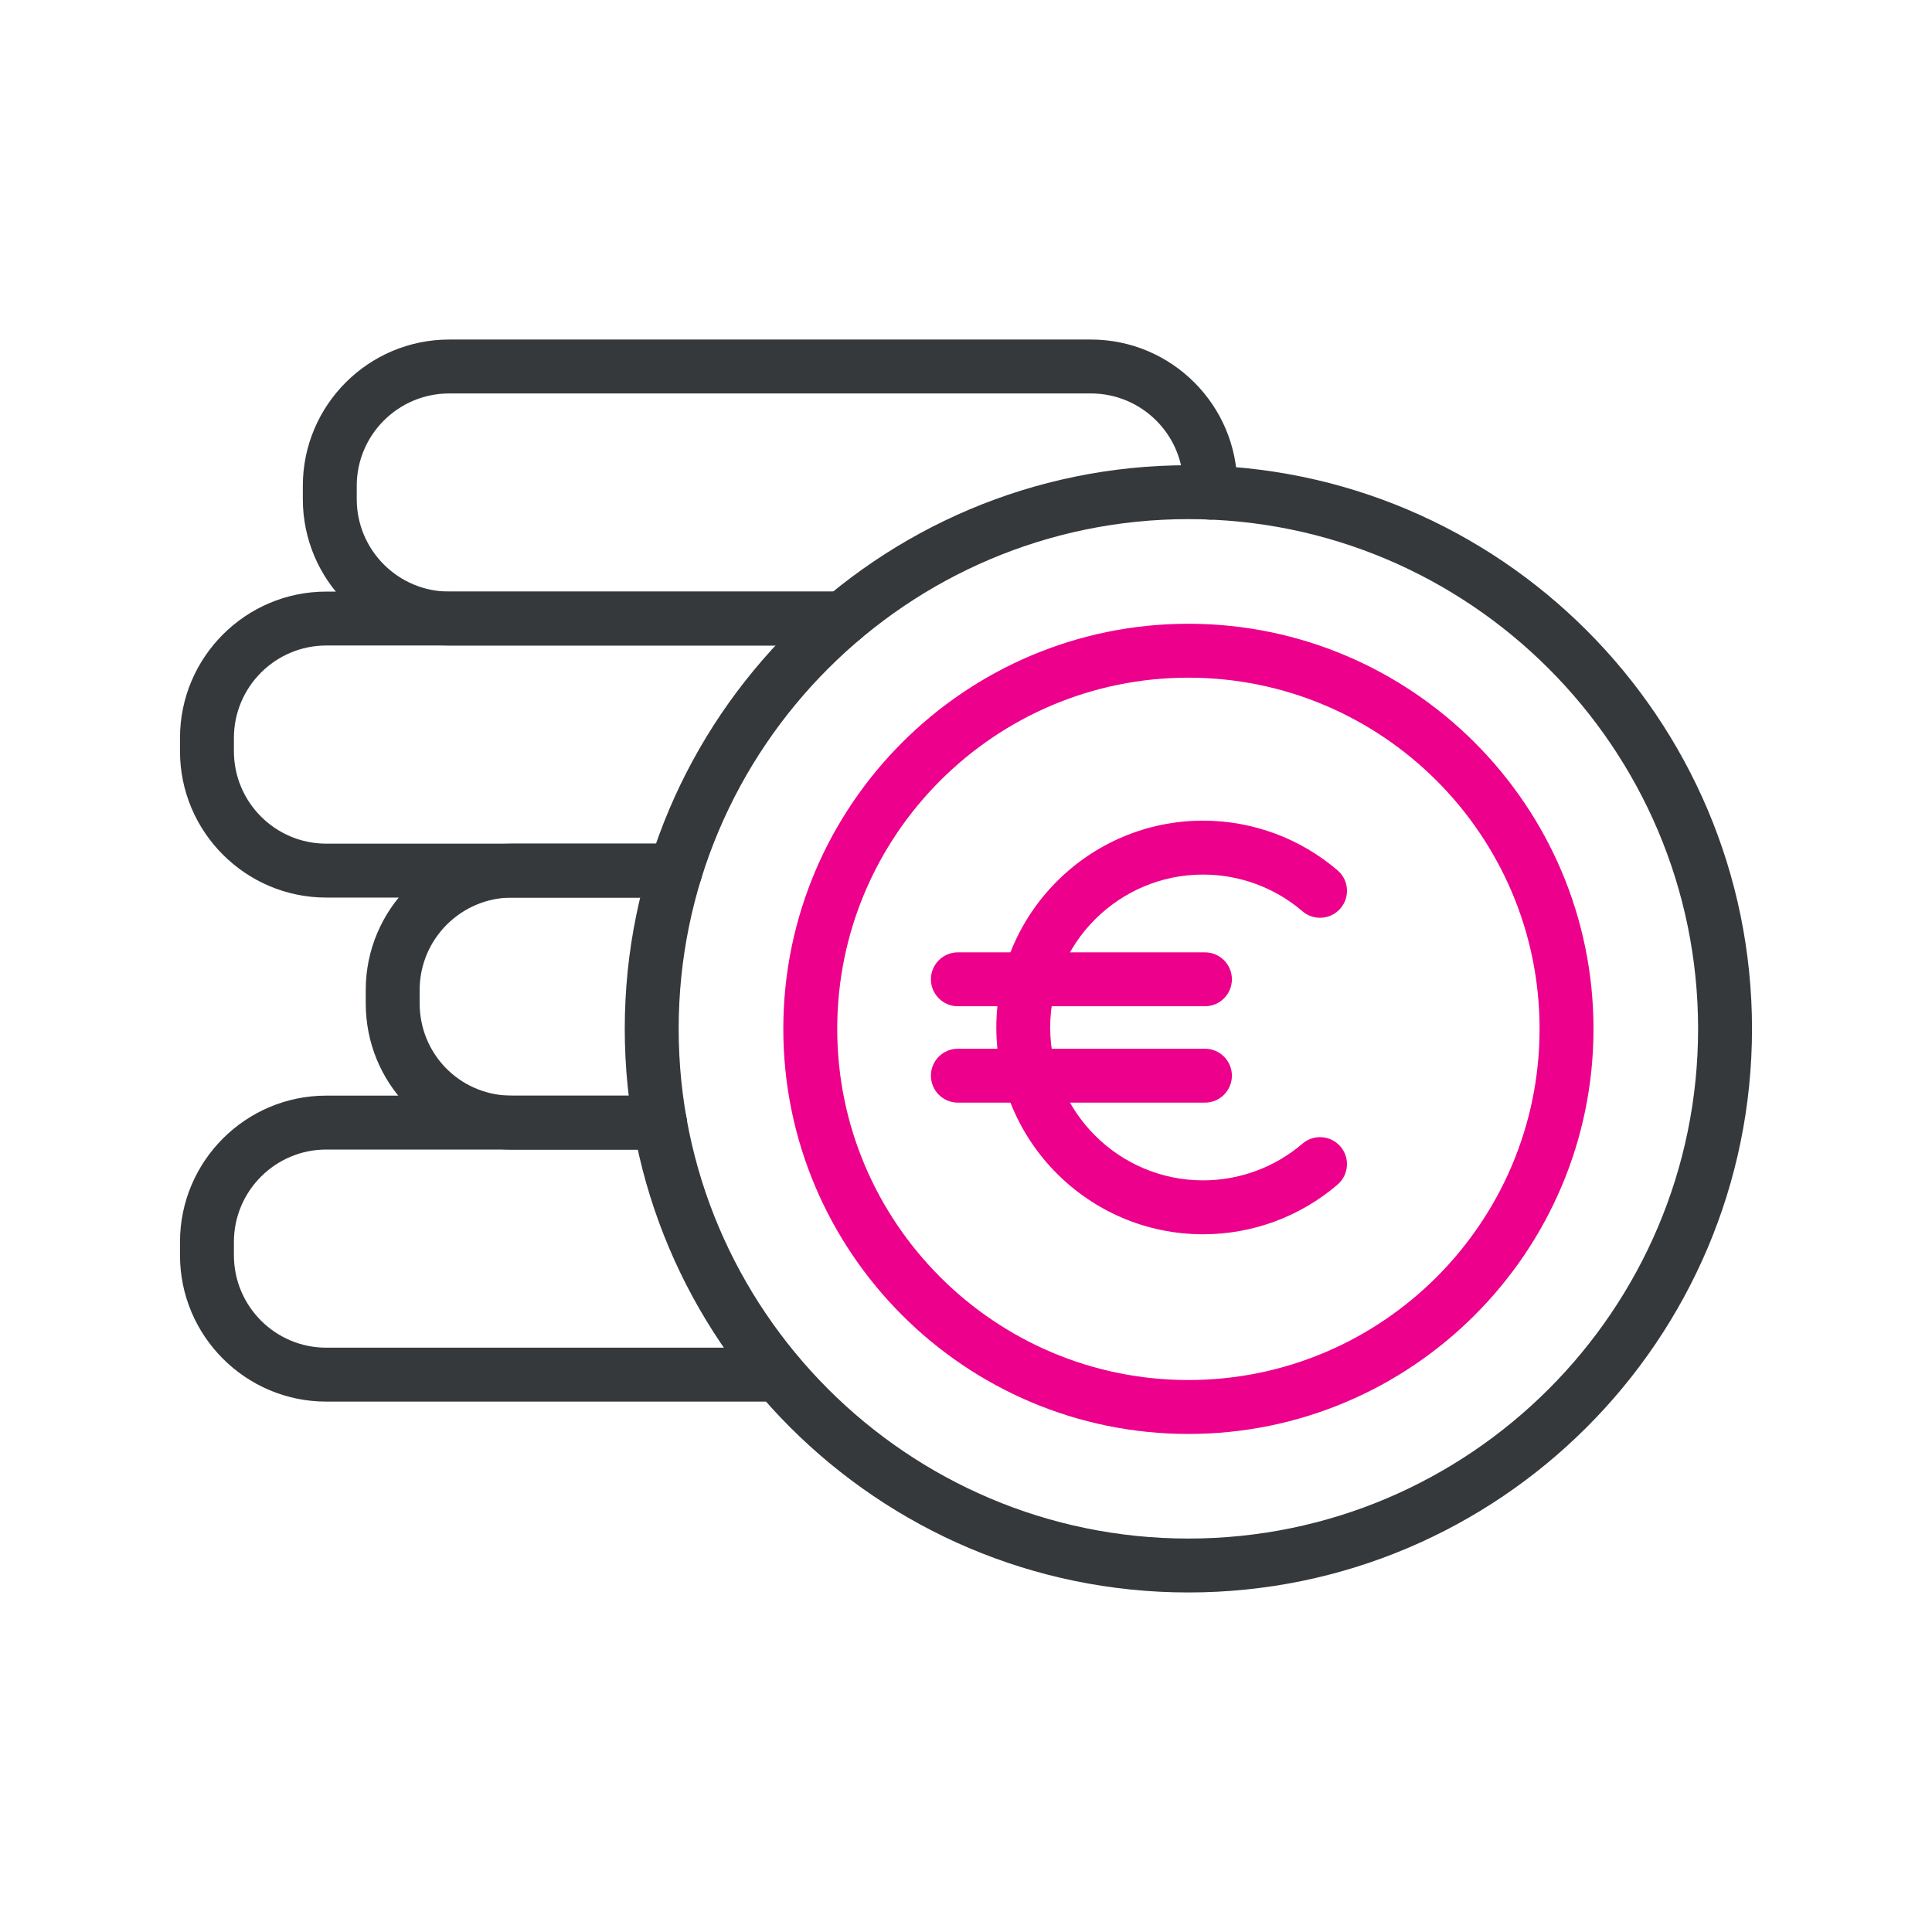 <?xml version="1.0" encoding="utf-8"?>
<!-- Generator: Adobe Illustrator 25.0.1, SVG Export Plug-In . SVG Version: 6.00 Build 0)  -->
<svg version="1.1" id="Layer_1" xmlns="http://www.w3.org/2000/svg" xmlns:xlink="http://www.w3.org/1999/xlink" x="0px" y="0px"
	 viewBox="0 0 430 430" style="enable-background:new 0 0 430 430;" xml:space="preserve">
<style type="text/css">
	.st0{fill:#36393c;}
	.st1{fill:#ec008c;}
	.st2{fill:#ec008c;}
</style>
<path class="st0" d="M187.51,143.67H99.97c-17.96,0-32.57-14.61-32.57-32.57v-2.97c0-17.95,14.61-32.56,32.57-32.56H242.8
	c17.96,0,32.57,14.61,32.57,32.56v1.52c0,3.31-2.69,6-6,6s-6-2.69-6-6v-1.52c0-11.34-9.23-20.56-20.57-20.56H99.97
	c-11.34,0-20.57,9.22-20.57,20.56v2.97c0,11.34,9.23,20.57,20.57,20.57h87.54c3.31,0,6,2.69,6,6S190.82,143.67,187.51,143.67z"/>
<path class="st0" d="M150.33,199.77H72.62c-17.95,0-32.56-14.61-32.56-32.57v-2.96c0-17.96,14.61-32.57,32.56-32.57h114.89
	c3.31,0,6,2.69,6,6s-2.69,6-6,6H72.62c-11.34,0-20.56,9.23-20.56,20.57v2.96c0,11.34,9.22,20.57,20.56,20.57h77.71
	c3.31,0,6,2.69,6,6S153.64,199.77,150.33,199.77z"/>
<path class="st0" d="M146.88,255.87h-32.91c-0.35,0-0.7-0.01-1.05-0.02c-17.7-0.58-31.52-14.88-31.52-32.55v-2.96
	c0-17.96,14.61-32.57,32.57-32.57h36.36c3.31,0,6,2.69,6,6s-2.69,6-6,6h-36.36c-11.34,0-20.57,9.23-20.57,20.57v2.96
	c0,11.16,8.72,20.19,19.86,20.55c0.27,0.01,0.5,0.02,0.71,0.02h32.91c3.31,0,6,2.69,6,6S150.19,255.87,146.88,255.87z"/>
<path class="st0" d="M173.16,311.95H72.62c-17.95,0-32.56-14.61-32.56-32.57v-2.96c0-17.96,14.61-32.57,32.56-32.57h74.25
	c3.31,0,6,2.69,6,6s-2.69,6-6,6H72.62c-11.34,0-20.56,9.23-20.56,20.57v2.96c0,11.34,9.22,20.57,20.56,20.57h100.54
	c3.31,0,6,2.69,6,6S176.47,311.95,173.16,311.95z"/>
<path class="st0" d="M264.5,354.43c-69.17,0-125.45-56.27-125.45-125.45c0-69.17,56.27-125.44,125.45-125.44
	c69.17,0,125.44,56.27,125.44,125.44C389.94,298.16,333.67,354.43,264.5,354.43z M264.5,115.54c-62.55,0-113.45,50.89-113.45,113.44
	c0,62.55,50.89,113.45,113.45,113.45c62.55,0,113.44-50.89,113.44-113.45C377.94,166.43,327.05,115.54,264.5,115.54z"/>
<path class="st1" d="M264.5,319.15c-49.71,0-90.16-40.45-90.16-90.16c0-49.71,40.45-90.16,90.16-90.16
	c49.71,0,90.16,40.45,90.16,90.16C354.66,278.7,314.21,319.15,264.5,319.15z M264.5,150.83c-43.1,0-78.16,35.06-78.16,78.16
	c0,43.1,35.06,78.16,78.16,78.16c43.1,0,78.16-35.06,78.16-78.16C342.66,185.89,307.59,150.83,264.5,150.83z"/>
<g>
	<path class="st2" d="M267.78,274.71c-25.38,0-46.03-20.65-46.03-46.03s20.65-46.03,46.03-46.03c10.97,0,21.6,3.93,29.92,11.06
		c2.52,2.16,2.81,5.94,0.65,8.46c-2.15,2.52-5.94,2.81-8.46,0.65c-6.15-5.27-14.01-8.17-22.12-8.17
		c-18.76,0-34.03,15.27-34.03,34.03c0,18.76,15.27,34.03,34.03,34.03c8.11,0,15.97-2.9,22.12-8.17c2.52-2.16,6.31-1.86,8.46,0.65
		c2.16,2.52,1.86,6.3-0.65,8.46C289.38,270.79,278.76,274.71,267.78,274.71z"/>
	<g>
		<path class="st2" d="M268.18,223.96h-54.99c-3.31,0-6-2.69-6-6s2.69-6,6-6h54.99c3.31,0,6,2.69,6,6S271.49,223.96,268.18,223.96z"
			/>
		<path class="st2" d="M268.18,245.41h-54.99c-3.31,0-6-2.69-6-6s2.69-6,6-6h54.99c3.31,0,6,2.69,6,6S271.49,245.41,268.18,245.41z"
			/>
	</g>
</g>
</svg>
